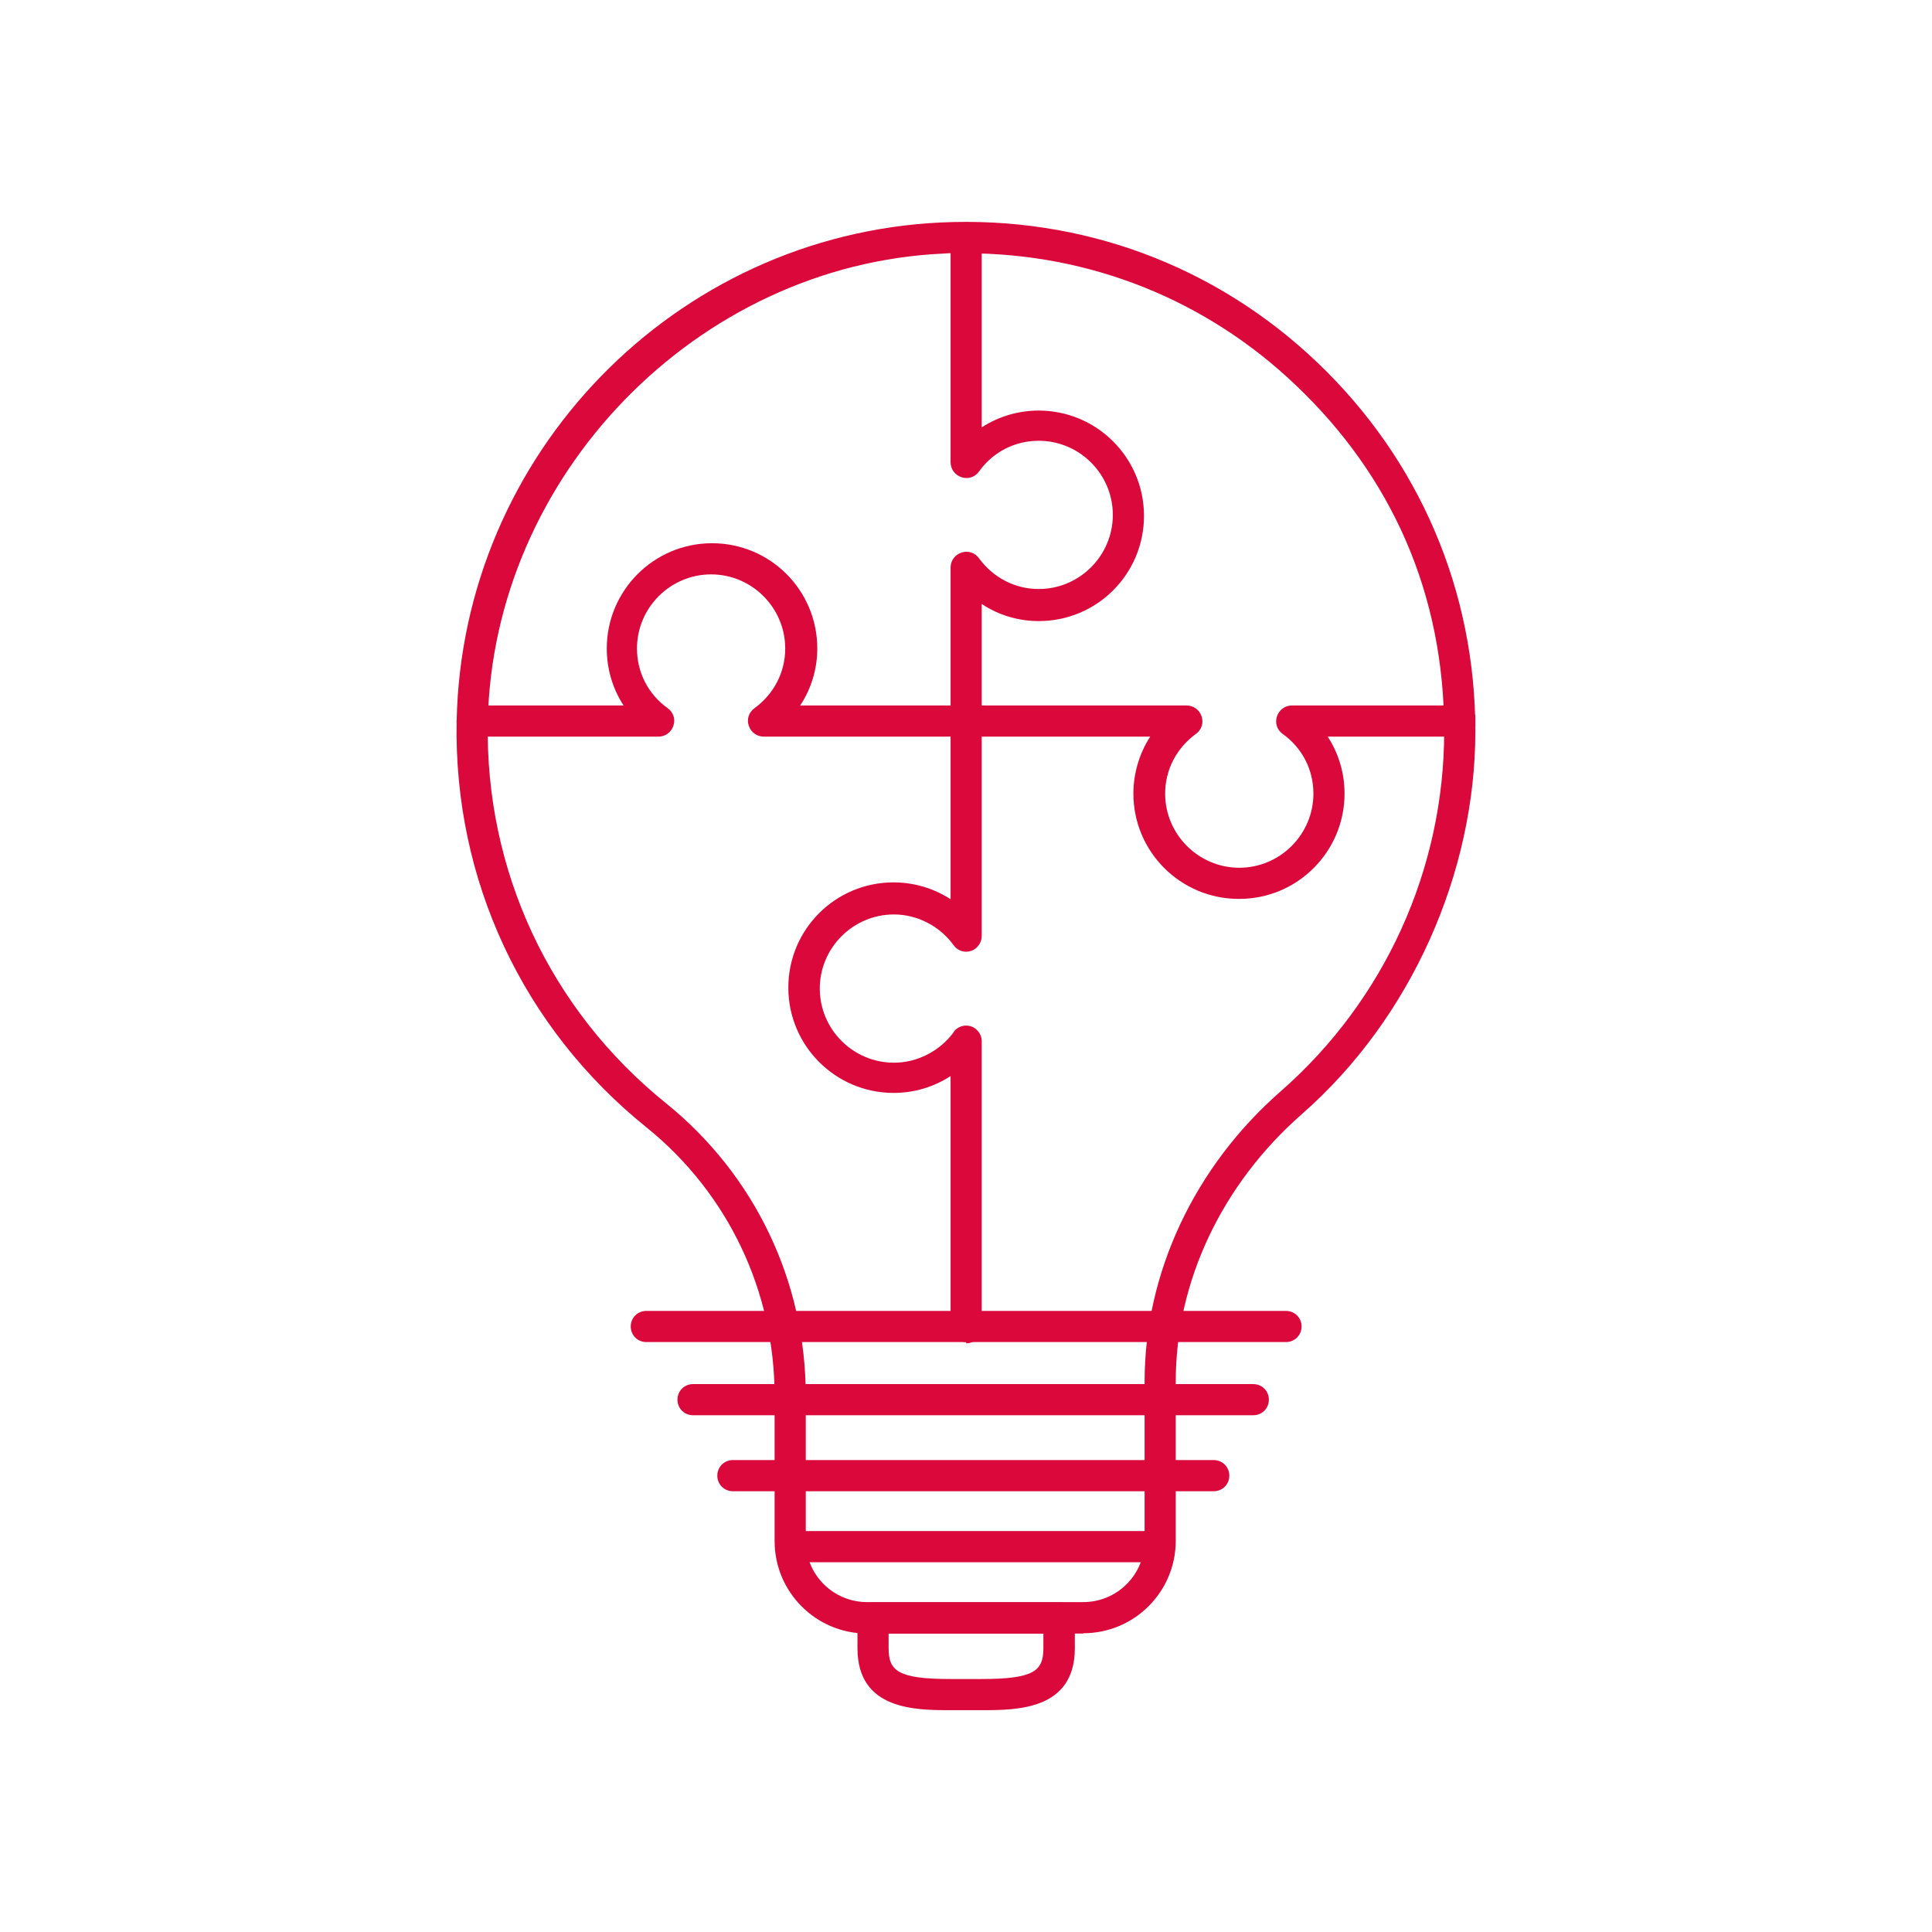 <svg width="110" height="110" viewBox="0 0 110 110" fill="none" xmlns="http://www.w3.org/2000/svg">
<g clip-path="url(#clip0_402_11)">
<path d="M61.675 93.008H49.37C46.462 93.008 44.103 90.65 44.103 87.742V79.496C44.103 73.503 41.444 67.935 36.816 64.194C29.759 58.52 25.822 50.08 26 41.054C26.301 25.858 38.412 13.375 53.59 12.666C61.622 12.294 69.211 15.113 75.01 20.645C80.808 26.177 84 33.625 84 41.639C84 49.654 80.382 57.953 74.105 63.449C69.566 67.439 66.942 72.971 66.942 78.663V87.724C66.942 90.632 64.584 92.99 61.675 92.99V93.008ZM55.008 14.404C54.565 14.404 54.122 14.404 53.679 14.439C39.671 15.095 28.056 27.064 27.773 41.09C27.613 49.566 31.301 57.474 37.915 62.811C42.969 66.889 45.877 72.953 45.877 79.479V87.724C45.877 89.657 47.437 91.217 49.37 91.217H61.675C63.608 91.217 65.169 89.657 65.169 87.724V78.663C65.169 72.475 68.006 66.428 72.935 62.119C78.84 56.942 82.226 49.477 82.226 41.639C82.226 33.802 79.23 27.117 73.786 21.94C68.68 17.064 62.048 14.421 55.008 14.421V14.404Z" fill="#DA083B"/>
<path d="M73.201 76.411H36.798C36.302 76.411 35.912 76.021 35.912 75.524C35.912 75.028 36.302 74.638 36.798 74.638H73.219C73.716 74.638 74.106 75.028 74.106 75.524C74.106 76.021 73.716 76.411 73.219 76.411H73.201Z" fill="#DA083B"/>
<path d="M71.357 80.578H39.458C38.962 80.578 38.572 80.188 38.572 79.691C38.572 79.195 38.962 78.805 39.458 78.805H71.357C71.854 78.805 72.244 79.195 72.244 79.691C72.244 80.188 71.854 80.578 71.357 80.578Z" fill="#DA083B"/>
<path d="M69.106 84.904H41.728C41.231 84.904 40.841 84.514 40.841 84.018C40.841 83.521 41.231 83.131 41.728 83.131H69.106C69.602 83.131 69.992 83.521 69.992 84.018C69.992 84.514 69.602 84.904 69.106 84.904Z" fill="#DA083B"/>
<path d="M65.79 88.947H45.044C44.547 88.947 44.157 88.557 44.157 88.061C44.157 87.564 44.547 87.174 45.044 87.174H65.79C66.286 87.174 66.676 87.564 66.676 88.061C66.676 88.557 66.286 88.947 65.79 88.947Z" fill="#DA083B"/>
<path d="M55.878 97.37H54.122C52.136 97.37 48.821 97.37 48.821 93.841V92.121C48.821 91.625 49.211 91.234 49.707 91.234H60.311C60.807 91.234 61.197 91.625 61.197 92.121V93.841C61.197 97.37 57.881 97.37 55.895 97.37H55.878ZM50.594 93.008V93.841C50.594 95.135 51.126 95.596 54.122 95.596H55.878C58.874 95.596 59.406 95.135 59.406 93.841V93.008H50.576H50.594Z" fill="#DA083B"/>
<path d="M55.009 76.411C54.512 76.411 54.122 76.021 54.122 75.524V61.268C53.165 61.889 52.048 62.226 50.877 62.226C47.579 62.226 44.884 59.548 44.884 56.232C44.884 52.916 47.562 50.239 50.877 50.239C52.03 50.239 53.165 50.576 54.122 51.197V32.312C54.122 31.922 54.37 31.585 54.743 31.461C55.115 31.337 55.505 31.461 55.736 31.78C56.551 32.898 57.793 33.536 59.14 33.536C61.463 33.536 63.36 31.639 63.36 29.316C63.36 26.993 61.463 25.096 59.14 25.096C57.775 25.096 56.534 25.734 55.736 26.851C55.505 27.17 55.115 27.294 54.743 27.17C54.37 27.046 54.122 26.709 54.122 26.319V13.552C54.122 13.056 54.512 12.666 55.009 12.666C55.505 12.666 55.895 13.056 55.895 13.552V24.333C56.853 23.713 57.97 23.376 59.14 23.376C62.438 23.376 65.134 26.053 65.134 29.369C65.134 32.685 62.456 35.362 59.14 35.362C57.988 35.362 56.853 35.025 55.895 34.387V53.289C55.895 53.679 55.647 54.016 55.293 54.14C54.92 54.264 54.53 54.14 54.3 53.821C53.502 52.721 52.225 52.065 50.895 52.065C48.572 52.065 46.675 53.963 46.675 56.285C46.675 58.608 48.572 60.506 50.895 60.506C52.225 60.506 53.502 59.85 54.3 58.768C54.3 58.768 54.3 58.768 54.3 58.75C54.583 58.36 55.151 58.272 55.541 58.573C55.789 58.768 55.913 59.052 55.895 59.353V75.595C55.895 76.092 55.505 76.482 55.009 76.482V76.411Z" fill="#DA083B"/>
<path d="M70.524 51.179C67.226 51.179 64.531 48.501 64.531 45.185C64.531 44.033 64.868 42.898 65.488 41.941H43.483C43.093 41.941 42.756 41.692 42.632 41.32C42.508 40.948 42.632 40.558 42.951 40.327C44.069 39.511 44.707 38.27 44.707 36.923C44.707 34.6 42.809 32.703 40.487 32.703C38.164 32.703 36.267 34.6 36.267 36.923C36.267 38.288 36.905 39.529 38.022 40.327C38.341 40.558 38.465 40.948 38.341 41.32C38.217 41.692 37.88 41.941 37.49 41.941H26.887C26.39 41.941 26 41.551 26 41.054C26 40.558 26.39 40.167 26.887 40.167H35.504C34.883 39.21 34.547 38.093 34.547 36.923C34.547 33.625 37.224 30.929 40.54 30.929C43.856 30.929 46.533 33.607 46.533 36.923C46.533 38.075 46.196 39.21 45.558 40.167H67.563C67.953 40.167 68.29 40.416 68.414 40.788C68.538 41.16 68.414 41.551 68.095 41.781C66.978 42.597 66.339 43.838 66.339 45.185C66.339 47.508 68.237 49.406 70.559 49.406C72.882 49.406 74.78 47.508 74.78 45.185C74.78 43.82 74.141 42.579 73.024 41.781C72.705 41.551 72.581 41.16 72.705 40.788C72.829 40.416 73.166 40.167 73.556 40.167H83.167C83.663 40.167 84.053 40.558 84.053 41.054C84.053 41.551 83.663 41.941 83.167 41.941H75.595C76.216 42.898 76.553 44.015 76.553 45.185C76.553 48.484 73.875 51.179 70.559 51.179H70.524Z" fill="#DA083B"/>
</g>
<defs>
<clipPath id="clip0_402_11">
<rect width="58" height="84.739" fill="white" transform="translate(26 12.63)"/>
</clipPath>
</defs>
</svg>
